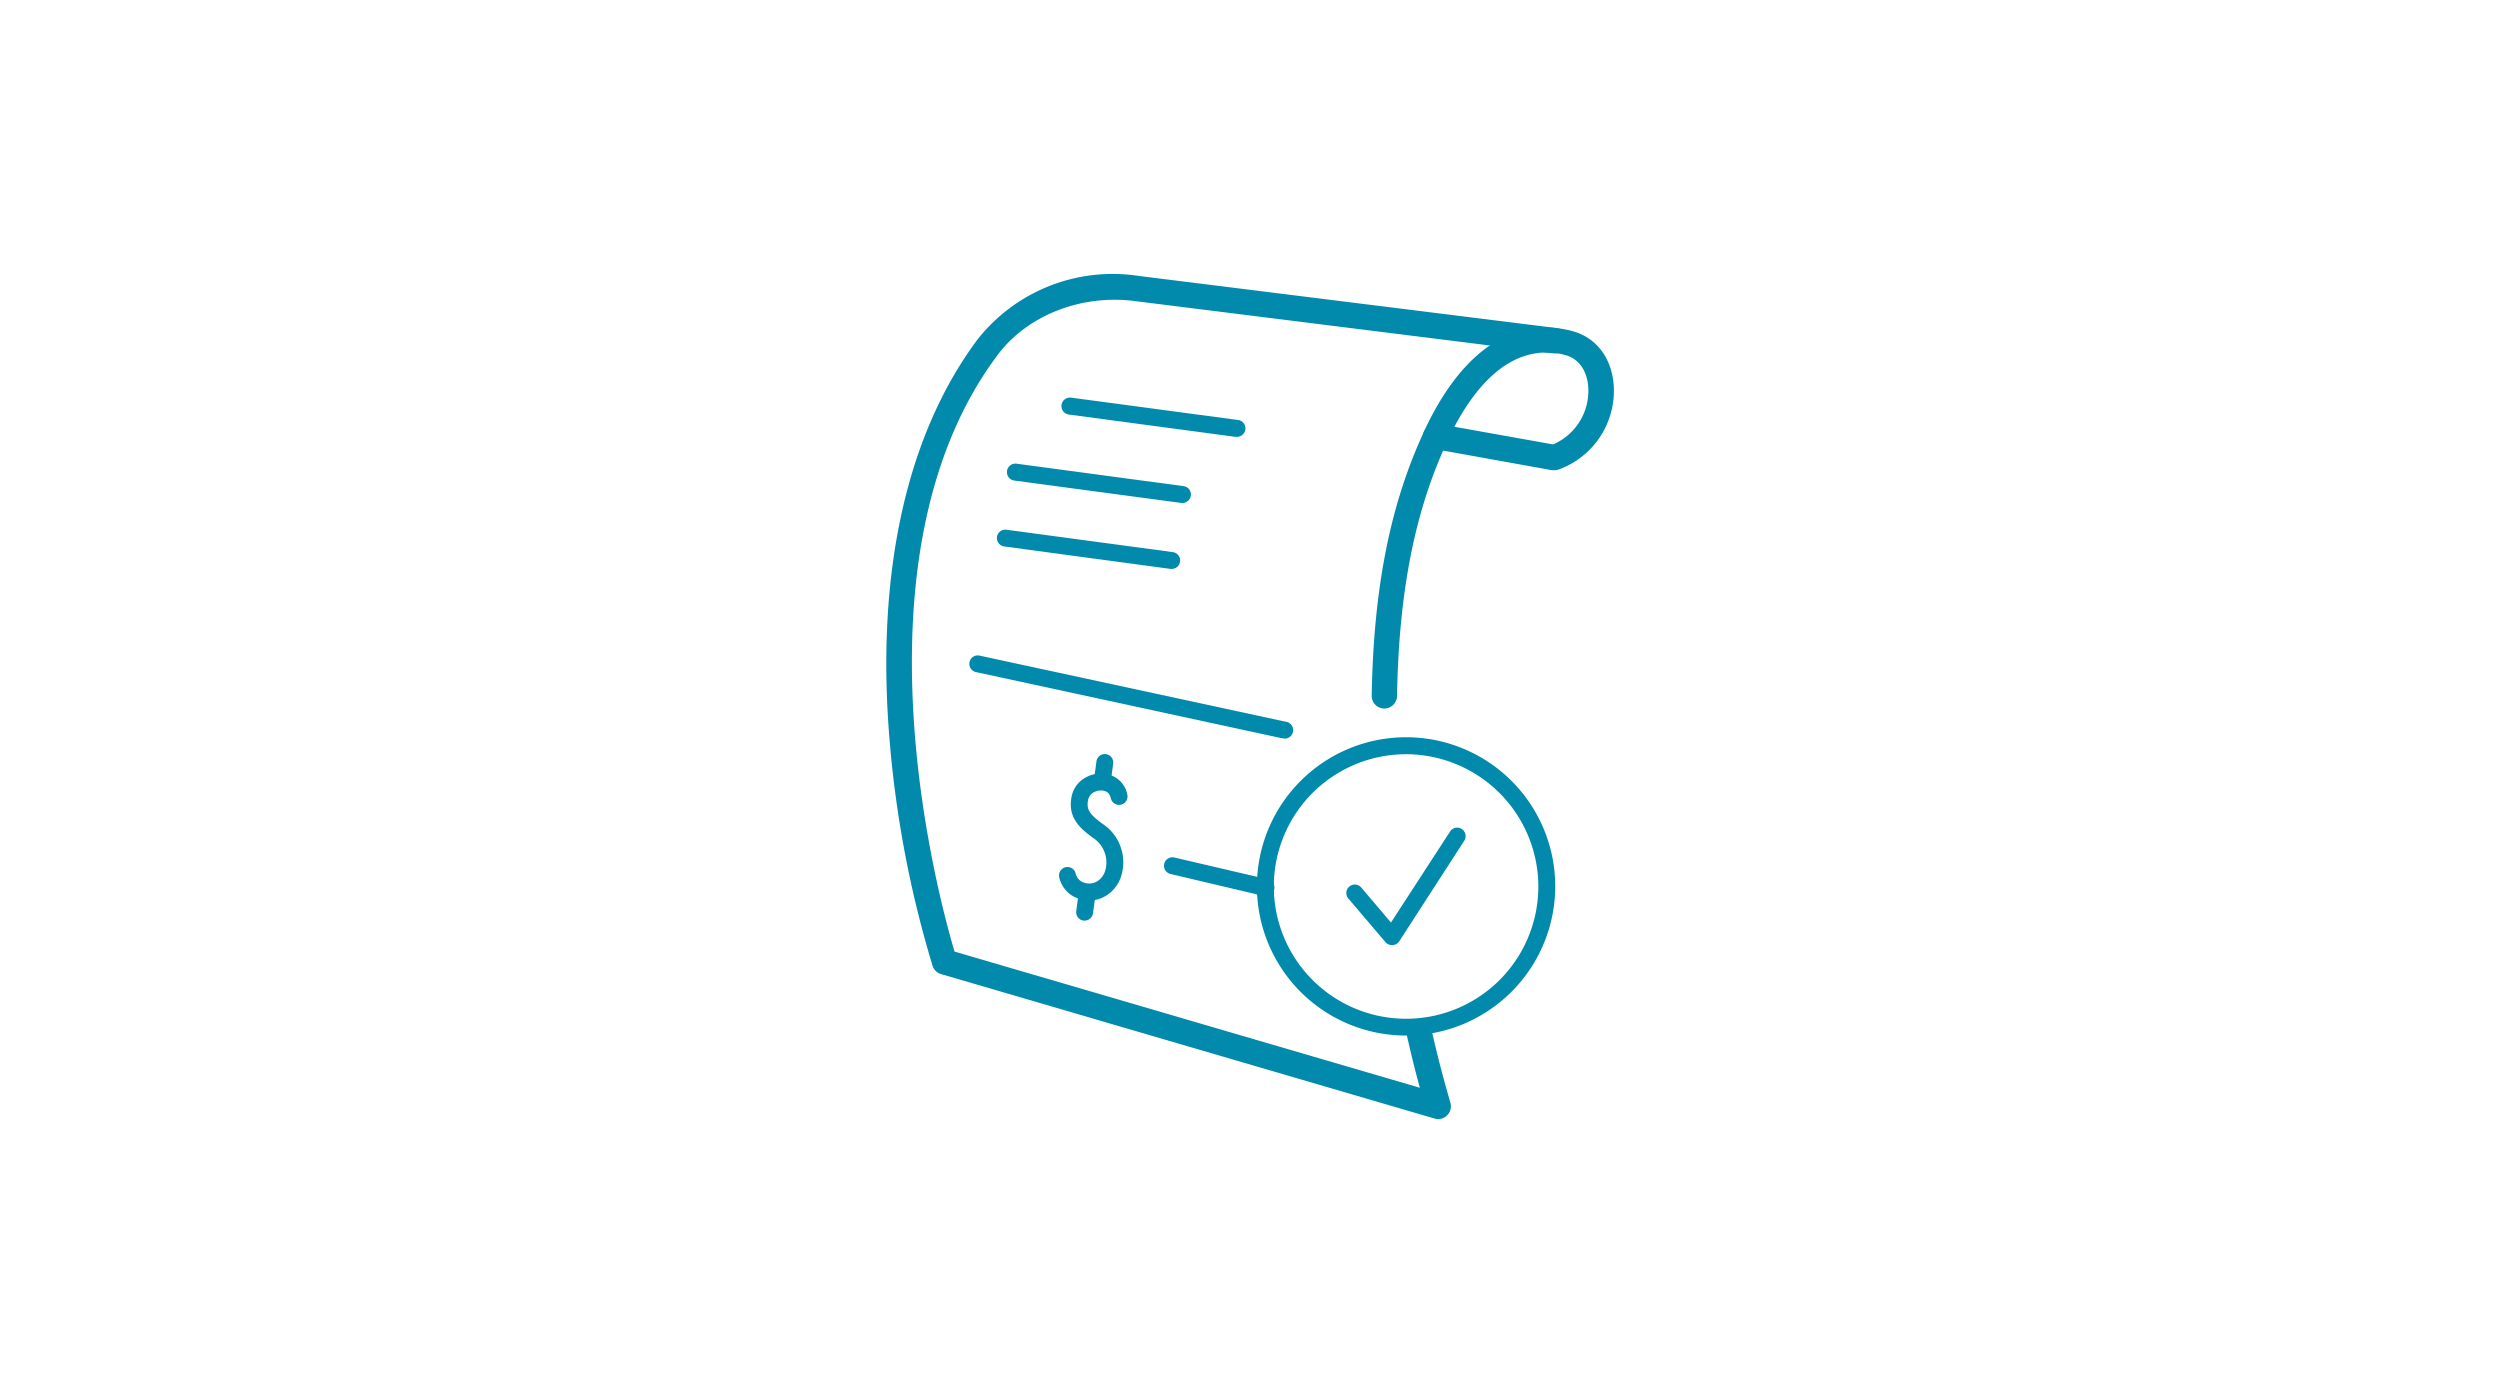 <svg id="Layer_1" data-name="Layer 1" xmlns="http://www.w3.org/2000/svg" viewBox="0 0 296 165"><defs><style>.cls-1{fill:#018aac;}</style></defs><path class="cls-1" d="M170.3,132.5a1.59,1.59,0,0,1-.43-.06l-58.46-17.11a1.49,1.49,0,0,1-1-1,128.49,128.49,0,0,1-5.08-26.66c-1.66-19.78,2-36.21,10.42-47.49a20.37,20.37,0,0,1,19-7.52l49.53,6.18a1.5,1.5,0,1,1-.35,3l-.54-.06-49-6.13c-6.35-.83-12.73,1.67-16.25,6.35-18.08,24.09-6.91,64.67-5.12,70.67l55.09,16.12c-.55-2-1-3.85-1.52-6.12a1.5,1.5,0,1,1,2.92-.67c.72,3.17,1.33,5.49,2.22,8.57a1.52,1.52,0,0,1-.38,1.48A1.49,1.49,0,0,1,170.3,132.5Z"/><path class="cls-1" d="M163.88,83.89h0a1.5,1.5,0,0,1-1.47-1.53c.22-12.75,2.2-22.7,6.23-31.34a1.5,1.5,0,0,1,2.71,1.27c-3.84,8.24-5.73,17.81-5.94,30.13A1.51,1.51,0,0,1,163.88,83.89Z"/><path class="cls-1" d="M184,55.67l-.26,0L169.7,53.14a1.55,1.55,0,0,1-1.07-.79,1.51,1.51,0,0,1,0-1.33c3.89-8.34,9.11-12.56,15.06-12.22a11.41,11.41,0,0,1,2.57.43c2.87.8,4.72,3.39,4.82,6.75a9.91,9.91,0,0,1-6.54,9.61A1.62,1.62,0,0,1,184,55.67ZM172.2,50.53l11.69,2.09a6.91,6.91,0,0,0,4.17-6.55c0-.76-.28-3.3-2.63-4a7.87,7.87,0,0,0-1.9-.32h0C178.32,41.48,174.6,46,172.2,50.53Z"/><path class="cls-1" d="M139.93,59.54h-.13l-19.7-2.64a1,1,0,0,1,.26-2l19.71,2.65a1,1,0,0,1-.14,2Z"/><path class="cls-1" d="M138.73,67.36h-.13L118.89,64.7a1,1,0,0,1-.85-1.12,1,1,0,0,1,1.12-.86l19.7,2.65a1,1,0,0,1,.86,1.12A1,1,0,0,1,138.73,67.36Z"/><path class="cls-1" d="M146.39,51.72h-.14l-19.7-2.64a1,1,0,1,1,.27-2l19.7,2.64a1,1,0,0,1-.13,2Z"/><path class="cls-1" d="M152,87.41l-.21,0-36.16-7.82a1,1,0,1,1,.42-1.95l36.16,7.81a1,1,0,0,1-.21,2Z"/><path class="cls-1" d="M149.75,106.06a.93.93,0,0,1-.23,0l-10.93-2.58a1,1,0,0,1,.46-1.95L150,104.09a1,1,0,0,1-.23,2Z"/><path class="cls-1" d="M129,106.61a4.1,4.1,0,0,1-1.4-.25,3.43,3.43,0,0,1-2.2-2.55,1,1,0,0,1,1.93-.49,1.5,1.5,0,0,0,.95,1.16,1.85,1.85,0,0,0,1.5-.06,2.19,2.19,0,0,0,1.07-1.31,3.47,3.47,0,0,0-1.42-3.9c-1.58-1.14-3.07-2.46-2.54-4.95a3.3,3.3,0,0,1,1.5-2.12,3.7,3.7,0,0,1,2.86-.43,3,3,0,0,1,2.22,2.35,1,1,0,0,1-.73,1.21,1,1,0,0,1-1.21-.73c-.18-.74-.6-.85-.76-.89a1.72,1.72,0,0,0-1.32.19,1.32,1.32,0,0,0-.61.83c-.24,1.14.12,1.73,1.76,2.91a5.46,5.46,0,0,1,2.17,6.08,4.19,4.19,0,0,1-2.09,2.55A3.68,3.68,0,0,1,129,106.61Z"/><path class="cls-1" d="M130.53,93.36h-.13a1,1,0,0,1-.86-1.12l.28-2.09a1,1,0,0,1,1.12-.86,1,1,0,0,1,.86,1.12l-.28,2.09A1,1,0,0,1,130.53,93.36Z"/><path class="cls-1" d="M128.42,109h-.13a1,1,0,0,1-.86-1.12l.31-2.35a1,1,0,0,1,1.13-.86,1,1,0,0,1,.86,1.12l-.32,2.35A1,1,0,0,1,128.42,109Z"/><path class="cls-1" d="M166.45,122.61A17.66,17.66,0,1,1,184.14,105,17.69,17.69,0,0,1,166.45,122.61Zm0-33.31A15.66,15.66,0,1,0,182.14,105,15.69,15.69,0,0,0,166.45,89.3Z"/><path class="cls-1" d="M164.8,111.9a1,1,0,0,1-.76-.35l-4.4-5.17a1,1,0,0,1,.12-1.41,1,1,0,0,1,1.41.11l3.52,4.15,7-10.78a1,1,0,0,1,1.68,1.09l-7.7,11.91a1,1,0,0,1-.77.45Z"/></svg>